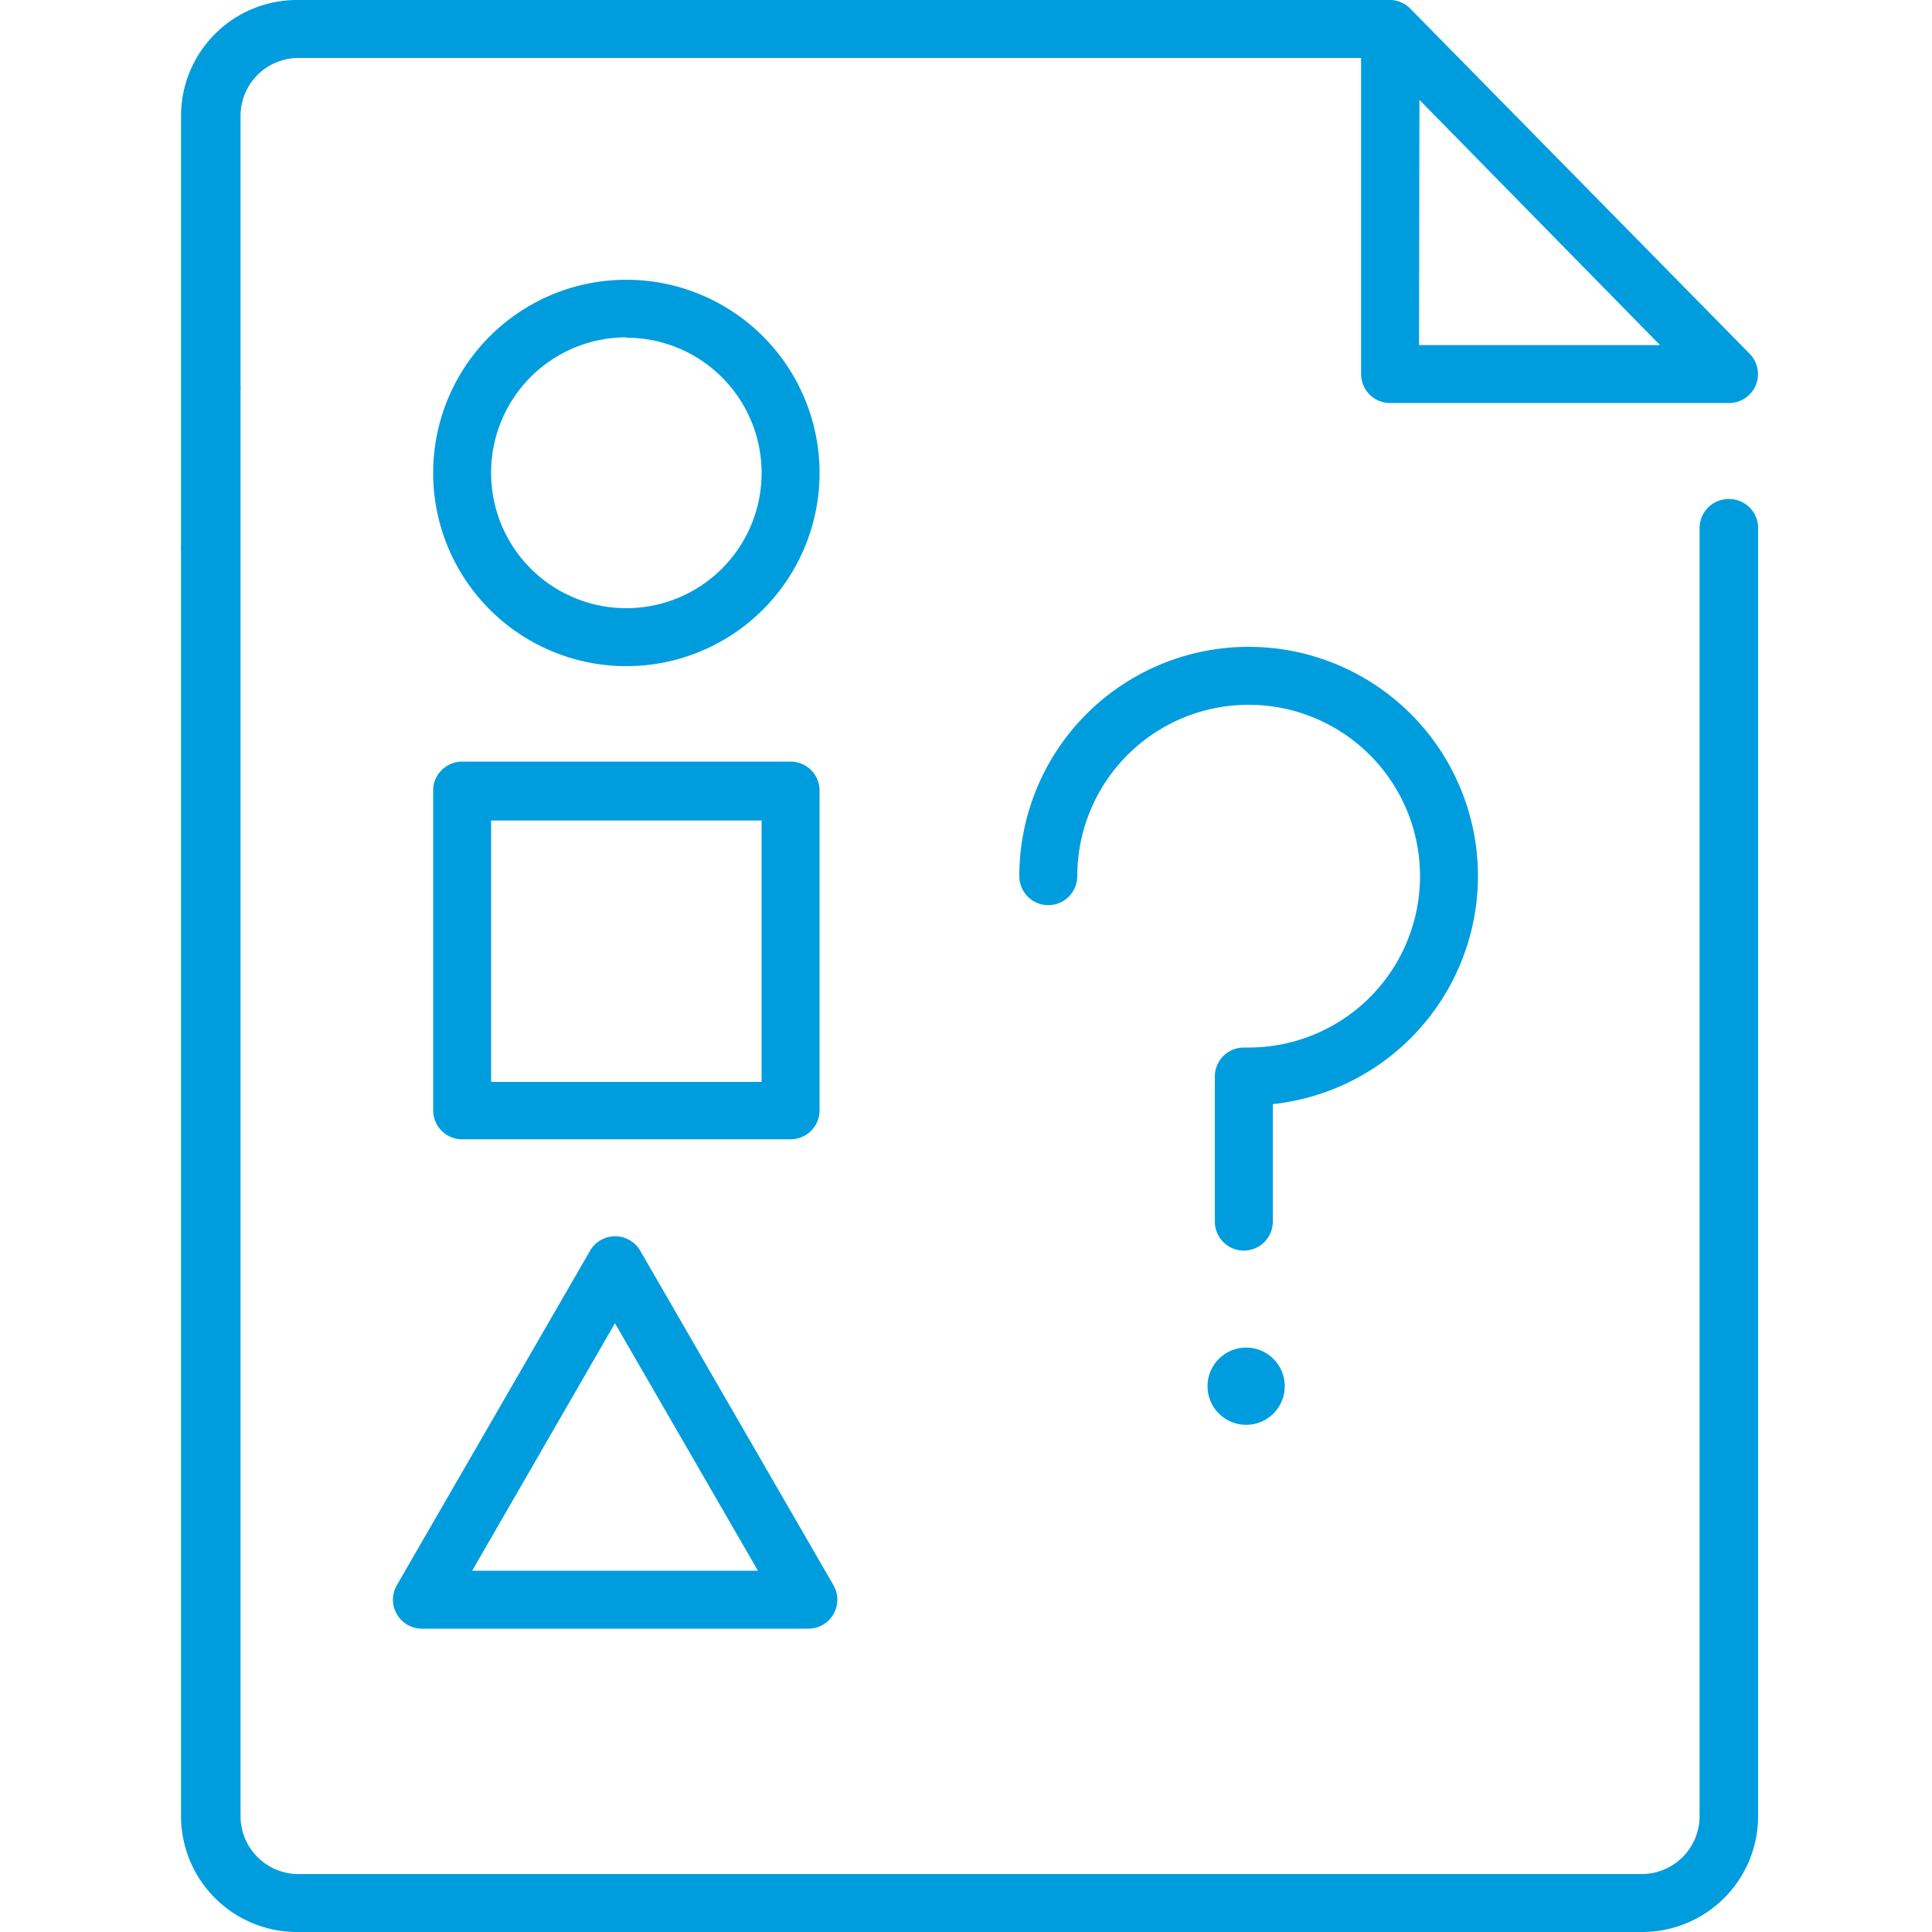 <svg id="Warstwa_1" data-name="Warstwa 1" xmlns="http://www.w3.org/2000/svg" viewBox="0 0 100 100"><defs><style>.cls-1{fill:#009dde;}</style></defs><title>4_9</title><path class="cls-1" d="M89.47,25.83a1.5,1.5,0,0,0-1.5,1.5V94A3,3,0,0,1,85,97H15.39a3,3,0,0,1-2.94-3V20.26a1.49,1.49,0,0,0,0-.3V6a3,3,0,0,1,3-3H70.45V19.36a1.5,1.5,0,0,0,1.5,1.5H89.5s.06,0,.05,0h0a1.5,1.5,0,0,0,1.33-2.07h0a1.48,1.48,0,0,0-.29-.45h0l0,0L73,.45A1.5,1.5,0,0,0,72,0H15.37a6,6,0,0,0-6,6V28.2a1.49,1.49,0,0,0,0,.3V94a6,6,0,0,0,5.94,6H85A6,6,0,0,0,91,94V27.33A1.5,1.5,0,0,0,89.47,25.83Zm-16-20.66L85.92,17.86H73.45Z"/><path class="cls-1" d="M32.42,34.48a10,10,0,1,0-10-10A10,10,0,0,0,32.42,34.48Zm0-17a7,7,0,1,1-7,7A7,7,0,0,1,32.42,17.46Z"/><path class="cls-1" d="M22.42,57.47a1.5,1.5,0,0,0,1.5,1.5h17a1.5,1.5,0,0,0,1.5-1.5V40.92a1.5,1.5,0,0,0-1.5-1.5h-17a1.5,1.5,0,0,0-1.5,1.5Zm3-15h14V56h-14Z"/><path class="cls-1" d="M20.54,83.55a1.5,1.5,0,0,0,1.3.75h20a1.5,1.5,0,0,0,1.3-2.25l-10-17.31a1.5,1.5,0,0,0-2.6,0l-10,17.31A1.5,1.5,0,0,0,20.54,83.55ZM31.83,68.49l7.4,12.81H24.44Z"/><path class="cls-1" d="M76.5,45.35a11.87,11.87,0,1,0-23.74,0,1.5,1.5,0,0,0,3,0,8.87,8.87,0,1,1,8.87,8.87l-.19,0h-.06a1.5,1.5,0,0,0-1.5,1.5v7.51a1.5,1.5,0,0,0,3,0V57.15A11.89,11.89,0,0,0,76.5,45.35Z"/><circle class="cls-1" cx="64.5" cy="71.75" r="2"/></svg>